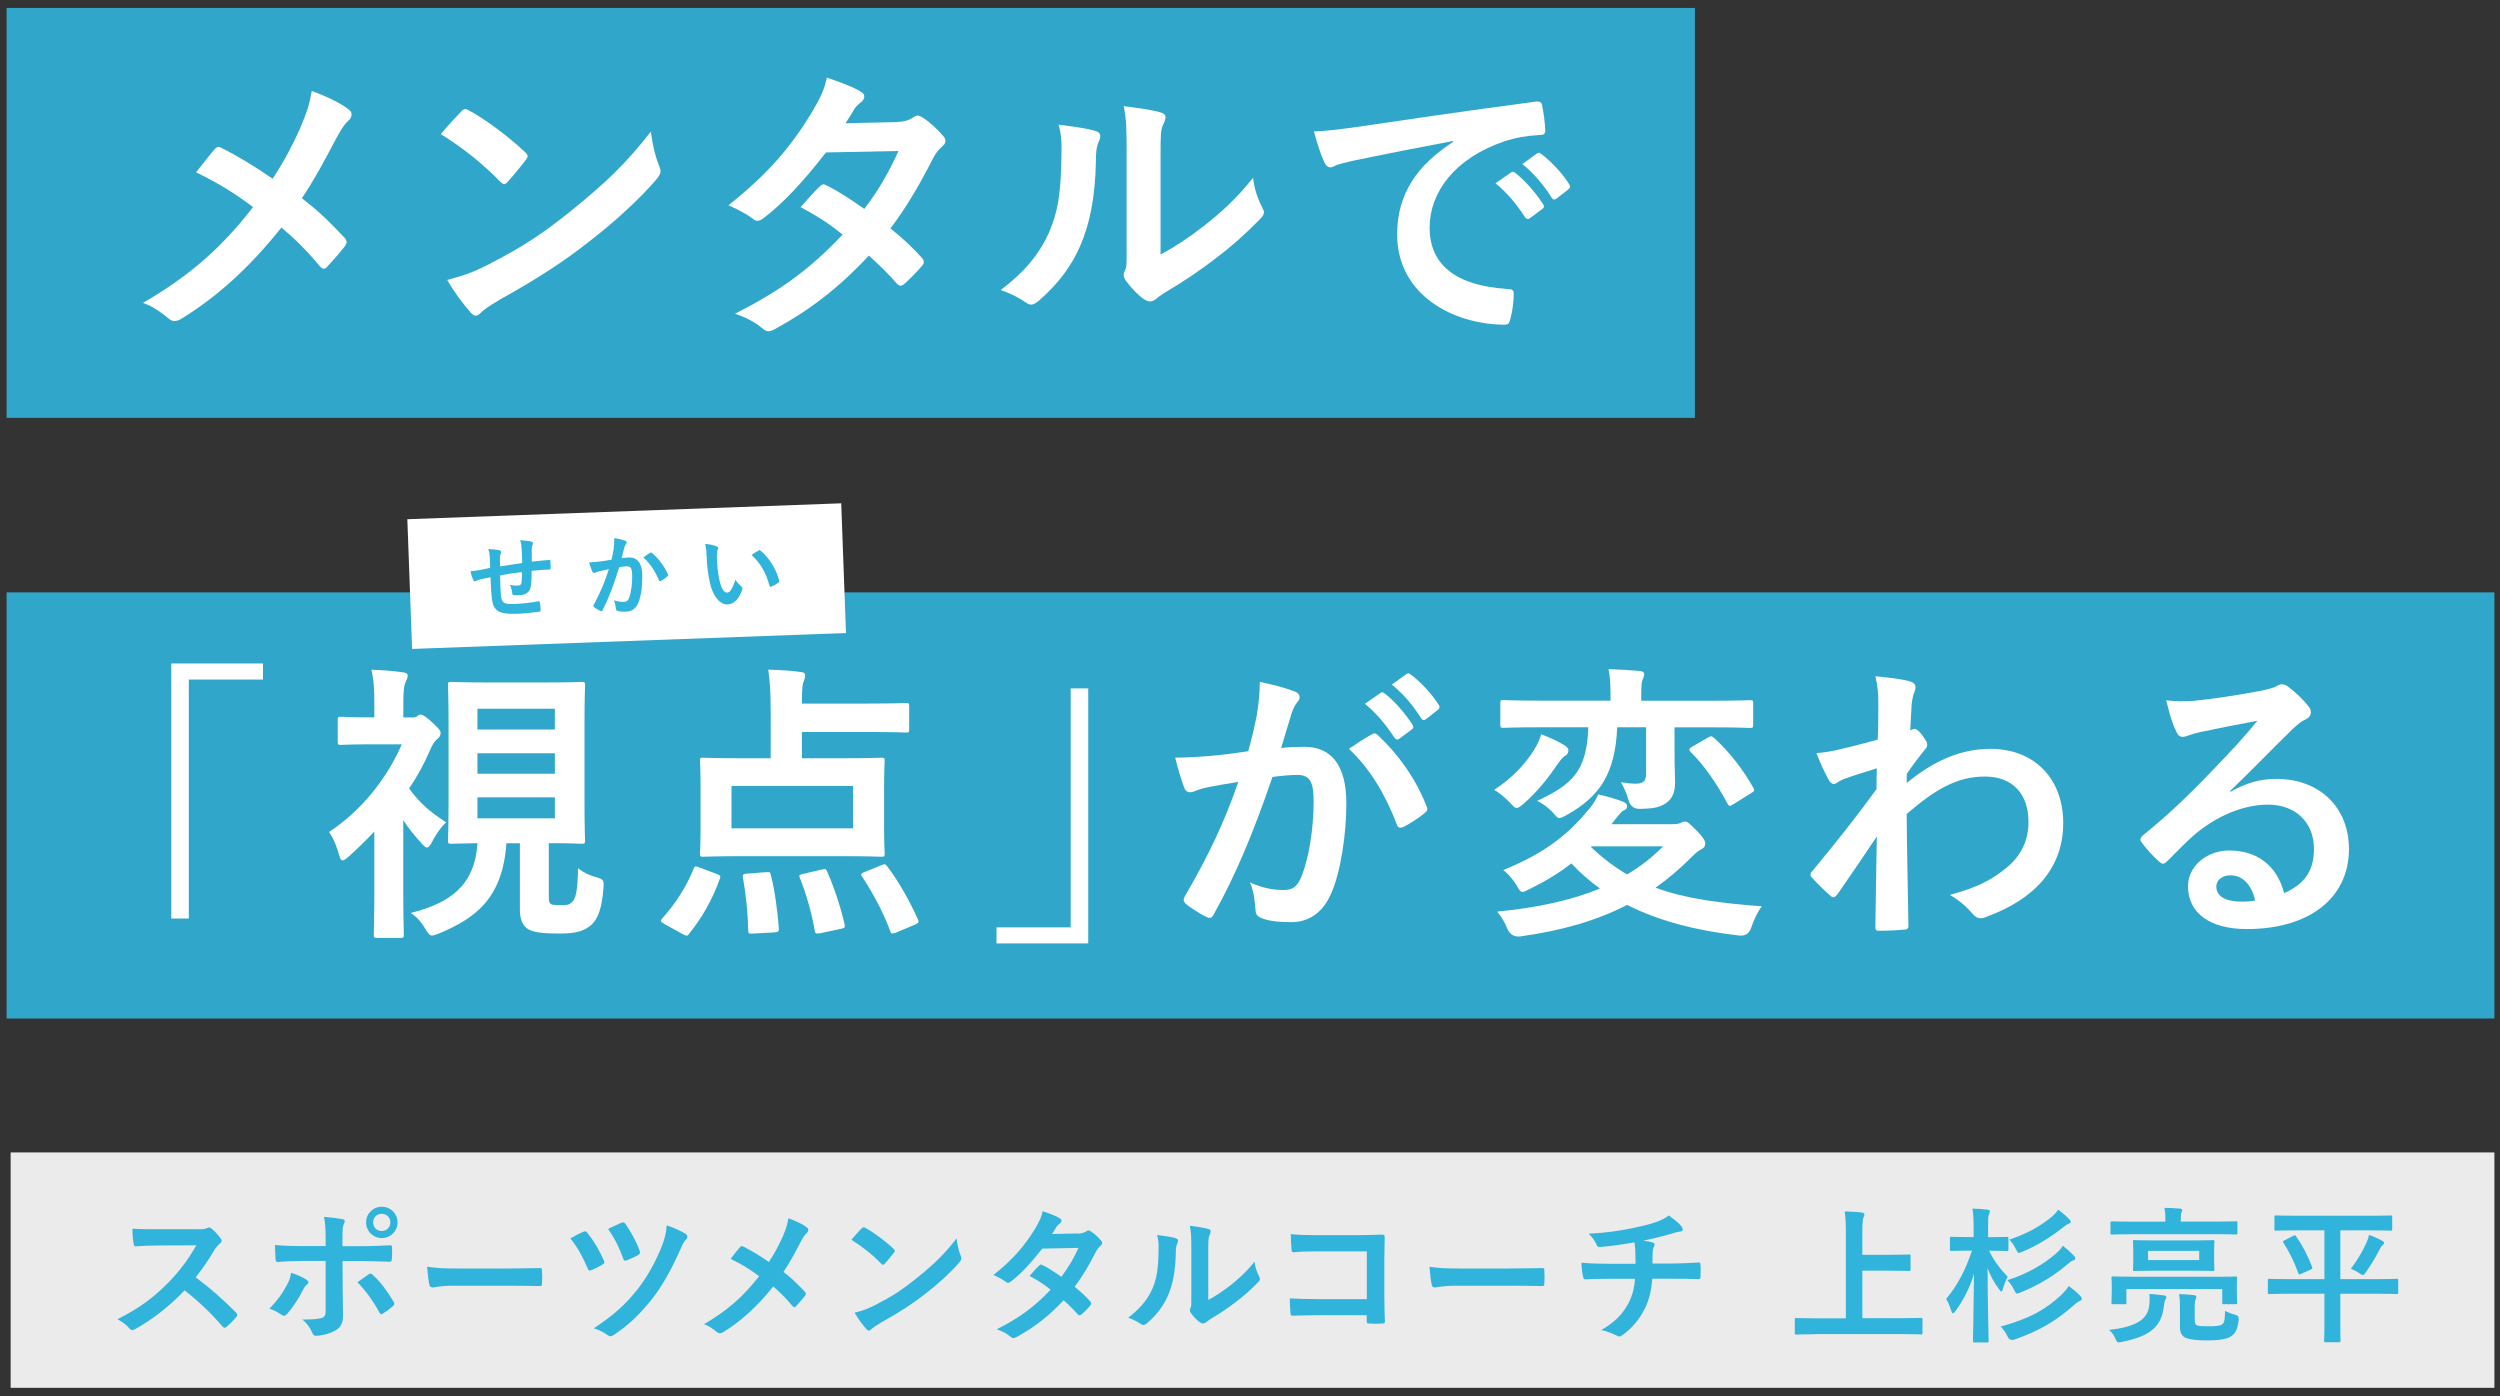 <?xml version="1.0" encoding="UTF-8"?>
<svg id="_レイヤー_1" data-name="レイヤー_1" xmlns="http://www.w3.org/2000/svg" version="1.1" viewBox="0 0 308 172">
  <rect x="0" y="0" width="308" height="172" fill="#333333" stroke="none"/>
  <!-- Generator: Adobe Illustrator 29.4.0, SVG Export Plug-In . SVG Version: 2.1.0 Build 152)  -->
  <defs>
    <style>
      .st0, .st1 {
        fill: #fff;
      }

      .st1, .st2 {
        opacity: .9;
      }

      .st2, .st3 {
        fill: #30b4db;
      }
    </style>
  </defs>
  <rect class="st2" x=".81" y=".98" width="208" height="50.5"/>
  <rect class="st2" x=".81" y="72.98" width="306.5" height="52.5"/>
  <rect class="st1" x="1.31" y="141.98" width="306" height="29"/>
  <g>
    <path class="st0" d="M37.04,15.64c.79-1.87,1.08-2.74,1.37-4.43,1.8.65,3.67,1.55,4.54,2.27.25.18.36.4.36.61,0,.29-.14.58-.4.79-.5.43-.79.9-1.62,2.41-1.37,2.63-2.7,5.08-4.1,7.13,2.02,1.58,2.99,2.48,5.29,4.9.14.18.22.32.22.5,0,.14-.07.29-.18.47-.72.94-1.44,1.73-2.2,2.56-.14.18-.29.25-.43.25-.18,0-.32-.11-.5-.32-1.69-2.02-3.13-3.42-4.72-4.75-4.1,5.15-8.14,8.67-12.31,11.23-.29.18-.58.29-.83.29s-.47-.07-.68-.25c-1.04-.86-2.2-1.66-3.24-1.98,5.62-3.28,9.54-6.62,13.57-11.81-2.27-1.69-4.07-2.84-7.02-4.28,1.04-1.33,1.91-2.45,2.38-2.95.11-.11.22-.18.36-.18s.29.07.43.14c1.87.94,4.14,2.3,6.26,3.78,1.55-2.38,2.38-4,3.46-6.37Z"/>
    <path class="st0" d="M56.83,13.73c.14-.18.32-.29.5-.29.14,0,.29.07.47.18,1.84.97,4.82,3.17,6.88,5.11.22.22.32.36.32.5s-.07.29-.22.47c-.54.72-1.73,2.16-2.23,2.7-.18.18-.29.29-.43.29s-.29-.11-.47-.29c-2.16-2.23-4.75-4.28-7.34-5.87.79-.97,1.84-2.09,2.52-2.81ZM59.96,32.7c4.39-2.27,6.73-3.78,10.37-6.7,4.39-3.56,6.8-5.87,9.86-9.79.22,1.8.54,3.02,1.01,4.21.11.25.18.47.18.68,0,.32-.18.61-.58,1.08-1.91,2.23-5,5.11-8.28,7.63-2.99,2.34-6.01,4.36-10.87,7.06-1.62.97-2.09,1.33-2.41,1.66-.22.22-.43.36-.65.36-.18,0-.4-.14-.61-.4-.9-1.01-2.02-2.48-2.88-4,1.84-.5,2.95-.83,4.86-1.8Z"/>
    <path class="st0" d="M110.49,15.03c1.04-.04,1.51-.25,1.98-.54.25-.18.43-.25.61-.25s.4.11.65.29c.79.47,1.8,1.44,2.45,2.2.22.22.29.43.29.65s-.11.43-.4.68c-.36.32-.72.68-1.08,1.37-1.55,3.06-3.24,6.01-5.29,8.71,1.48,1.19,2.84,2.45,3.89,3.64.14.14.22.32.22.5,0,.14-.07.32-.22.47-.5.61-1.62,1.76-2.23,2.27-.14.11-.29.18-.43.18-.11,0-.25-.07-.4-.22-.86-1.01-2.3-2.45-3.49-3.49-3.67,3.96-7.38,6.77-11.48,9-.32.18-.61.32-.9.32-.22,0-.43-.11-.68-.32-1.15-.94-2.16-1.4-3.42-1.84,5.58-2.84,9.18-5.44,13.25-9.75-1.37-1.12-2.99-2.23-5.18-3.38.79-.86,1.55-1.8,2.38-2.56.14-.14.29-.25.47-.25.11,0,.22.07.36.14,1.3.61,2.88,1.66,4.64,2.88,1.73-2.23,3.06-4.57,4.21-7.13l-8.93.18c-2.95,3.78-5.29,6.26-7.7,8.1-.25.18-.47.32-.72.32-.18,0-.4-.07-.58-.25-.9-.65-1.84-1.15-3.02-1.66,5.04-4,7.74-7.31,10.19-11.3,1.15-1.94,1.62-2.92,1.94-4.43,1.22.43,3.1,1.04,4.21,1.76.29.14.4.36.4.58,0,.25-.18.54-.43.72-.32.22-.58.5-.76.76-.29.5-.5.86-1.12,1.8l6.34-.14Z"/>
    <path class="st0" d="M134.98,16.14c.61.18.68.61.47,1.12-.4.79-.43,1.58-.43,2.45-.07,4.5-.76,7.92-1.94,10.58-.94,2.2-2.52,4.54-5.11,6.77-.36.29-.65.47-.94.47-.22,0-.43-.11-.68-.29-.9-.61-1.76-1.04-3.06-1.51,2.81-2.12,4.72-4.32,5.98-7.16,1.01-2.45,1.48-4.43,1.51-10.19,0-1.37-.07-1.94-.36-3.02,2.05.25,3.71.5,4.57.79ZM142.97,31.37c1.76-.94,3.42-2.05,5.11-3.35,2.16-1.66,4.28-3.56,6.3-6.12.14,1.26.5,2.45,1.12,3.64.11.25.22.43.22.61,0,.25-.14.5-.54.9-1.8,1.84-3.46,3.31-5.33,4.72-1.87,1.44-3.89,2.84-6.41,4.32-.65.43-.72.5-1.04.76-.22.18-.47.29-.72.29-.22,0-.47-.11-.76-.29-.79-.54-1.62-1.48-2.16-2.2-.22-.32-.32-.54-.32-.76,0-.18.04-.32.14-.54.25-.47.22-.9.22-2.74v-11.27c0-3.13,0-4.61-.36-6.26,1.44.18,3.42.43,4.5.76.47.11.65.32.65.61,0,.22-.11.54-.29.9-.32.68-.32,1.4-.32,4v12.02Z"/>
    <path class="st0" d="M179.03,17.37c-4.39.83-8.24,1.58-12.09,2.38-1.37.32-1.73.4-2.27.58-.25.11-.5.29-.79.29-.25,0-.54-.22-.68-.54-.47-.97-.86-2.23-1.33-3.89,1.84-.07,2.92-.22,5.72-.61,4.43-.65,12.35-1.84,21.63-3.06.54-.07.72.14.76.4.18.83.36,2.16.4,3.17,0,.43-.22.54-.68.54-1.69.11-2.84.29-4.39.79-6.12,2.09-9.18,6.3-9.18,10.62,0,4.64,3.31,7.16,9.57,7.56.58,0,.79.14.79.54,0,.94-.14,2.2-.4,3.1-.11.54-.25.76-.68.76-6.33,0-13.28-3.64-13.28-11.12,0-5.11,2.56-8.57,6.91-11.41v-.07ZM186.16,21.25c.18-.14.32-.11.54.07,1.12.86,2.41,2.3,3.42,3.85.14.22.14.4-.11.58l-1.51,1.12c-.25.18-.43.14-.61-.11-1.08-1.66-2.23-3.02-3.64-4.18l1.91-1.33ZM189.36,18.91c.22-.14.32-.11.54.07,1.33,1.01,2.63,2.45,3.42,3.71.14.22.18.43-.11.65l-1.44,1.12c-.29.22-.47.11-.61-.11-.97-1.55-2.12-2.92-3.6-4.14l1.8-1.3Z"/>
    <path class="st0" d="M32.4,81.74v1.98h-9.14v29.44h-2.16v-31.42h11.3Z"/>
    <path class="st0" d="M50.69,88.4c.36,0,.5-.04.68-.14.11-.07.25-.22.43-.22.29,0,.65.22,1.51,1.01.79.76.97.97.97,1.22,0,.36-.11.54-.43.79-.25.22-.54.58-.86,1.33-.72,1.69-1.58,3.28-2.59,4.75,1.22,1.66,2.38,2.77,4.57,4.18-.76.65-1.44,1.8-1.87,2.63-.18.29-.32.47-.5.47-.14,0-.32-.14-.58-.43-.94-1.01-1.69-1.94-2.34-2.95v8.78c0,2.66.07,5.15.07,5.33,0,.36-.04.4-.43.4h-2.84c-.4,0-.43-.04-.43-.4,0-.22.07-2.66.07-5.33v-7.38c-1.01,1.08-2.05,2.09-3.13,3.06-.36.32-.61.5-.79.5s-.29-.22-.4-.58c-.32-1.15-.65-2.02-1.26-2.92,3.89-2.56,7.06-6.44,8.96-10.8h-3.78c-2.63,0-3.49.07-3.71.07-.36,0-.4-.04-.4-.4v-2.66c0-.36.04-.4.4-.4.22,0,1.08.07,3.71.07h.4v-1.48c0-1.91-.04-2.95-.36-4.39,1.33.04,2.63.14,3.89.32.36.04.58.18.58.36,0,.32-.11.5-.22.76-.22.43-.32.97-.32,2.81v1.62h1.01ZM67.61,110.29c0,.76.04,1.01.4,1.15.25.07.68.07,1.19.07.61,0,.9,0,1.3-.4.47-.47.65-1.4.72-4.14.83.65,1.62.94,2.3,1.12.83.25.9.36.83,1.3-.18,2.45-.68,3.82-1.48,4.54-.83.72-1.76,1.08-3.85,1.08-1.76,0-3.1-.07-3.89-.5-.72-.4-1.08-1.19-1.08-2.45v-8.17h-1.66c-.47,6.91-3.96,9.29-8.31,11.12-.4.14-.65.25-.86.25-.29,0-.43-.22-.79-.76-.5-.9-1.12-1.58-1.84-2.02,4.82-1.22,7.88-3.31,8.24-8.6-2.2.04-3.1.07-3.24.07-.36,0-.4-.04-.4-.4,0-.25.07-1.55.07-4.39v-10.33c0-2.84-.07-4.18-.07-4.39,0-.4.04-.43.4-.43.18,0,1.3.07,4.46.07h7.13c3.17,0,4.25-.07,4.5-.07.36,0,.4.04.4.43,0,.22-.07,1.55-.07,4.39v10.33c0,2.84.07,4.18.07,4.39,0,.36-.04.4-.4.4-.25,0-1.26-.07-4.07-.07v6.41ZM58.82,87.32v2.56h9.54v-2.56h-9.54ZM68.36,95.32v-2.52h-9.54v2.52h9.54ZM68.36,98.23h-9.54v2.59h9.54v-2.59Z"/>
    <path class="st0" d="M81.84,113.82c-.5-.29-.5-.4-.25-.68,1.58-1.73,2.99-3.92,3.85-6.08.14-.4.25-.36.76-.18l2.09.79c.43.18.54.22.4.58-.94,2.63-2.23,4.86-3.78,6.77-.11.18-.18.25-.32.25-.11,0-.25-.04-.47-.18l-2.27-1.26ZM94.94,87.14c0-1.94-.07-3.02-.29-4.64,1.33.04,2.77.11,4,.29.36.04.54.14.54.36,0,.25-.04.43-.14.72-.18.36-.25.9-.25,2.52v.29h8.13c3.31,0,4.46-.07,4.68-.07.36,0,.4.04.4.4v2.88c0,.32-.04.36-.4.36-.22,0-1.37-.07-4.68-.07h-8.13v3.24h4.79c3.49,0,4.75-.07,5-.07.36,0,.4.04.4.36,0,.22-.07,1.15-.07,3.24v5c0,2.09.07,2.99.07,3.2,0,.36-.04.4-.4.4-.25,0-1.51-.07-5-.07h-11.95c-3.53,0-4.79.07-5,.07-.36,0-.4-.04-.4-.4,0-.25.07-1.12.07-3.2v-5c0-2.09-.07-2.99-.07-3.24,0-.32.04-.36.4-.36.22,0,1.48.07,5,.07h3.31v-6.26ZM90.12,102.05h14.97v-5.22h-14.97v5.22ZM94.37,107.45c.47-.04.54,0,.61.4.5,1.94.79,4.28.97,6.48.04.36-.04.5-.5.54l-2.66.14c-.5.04-.61,0-.61-.36-.04-2.16-.29-4.54-.65-6.52-.07-.36.04-.47.5-.5l2.34-.18ZM101.28,107.12c.47-.11.5-.04.65.32.83,1.84,1.66,4.39,2.12,6.41.07.4.04.47-.43.58l-2.56.54c-.54.07-.61.07-.68-.29-.36-2.16-1.08-4.64-1.84-6.52-.14-.32-.07-.4.43-.5l2.3-.54ZM108.51,106.62c.47-.18.54-.22.79.11,1.44,1.87,2.81,4.36,3.78,6.52.14.32.14.43-.32.65l-2.41,1.01c-.47.14-.54.18-.65-.14-.86-2.34-2.09-4.64-3.49-6.77-.22-.29-.11-.4.32-.58l1.98-.79Z"/>
    <path class="st0" d="M122.77,116.23v-1.98h9.14v-29.44h2.16v31.42h-11.3Z"/>
    <path class="st0" d="M154.85,88.01c.18-1.08.36-2.48.36-4,1.87.4,2.88.65,4.32,1.19.36.11.58.4.58.72,0,.18-.07.36-.25.54-.36.47-.54.86-.72,1.37-.47,1.48-.83,2.81-1.3,4.32.97-.11,2.05-.14,2.88-.14,3.35,0,5.15,2.34,5.15,6.95,0,3.89-.72,8.67-1.94,11.27-1.04,2.3-2.77,3.38-4.86,3.38-1.73,0-2.95-.18-3.74-.54-.43-.18-.65-.47-.65-1.01-.11-1.15-.18-2.16-.68-3.35,1.62.76,3.02.94,4.14.94,1.19,0,1.73-.43,2.3-1.91.76-2.02,1.4-5.44,1.4-8.96,0-2.52-.47-3.31-2.05-3.31-.86,0-1.98.11-3.02.25-2.38,6.91-4.43,11.88-7.23,16.92-.22.47-.5.54-.94.32-.65-.32-2.05-1.19-2.48-1.58-.18-.18-.29-.32-.29-.54,0-.11.04-.25.14-.4,2.88-5,4.75-8.82,6.59-14.11-1.4.22-2.56.43-3.53.61-.94.18-1.51.4-1.98.58-.5.18-.94.11-1.15-.47-.32-.83-.72-2.12-1.12-3.71,1.58,0,3.17-.11,4.75-.25,1.51-.14,2.84-.32,4.25-.54.58-2.05.83-3.31,1.08-4.54ZM169.1,90.42c.25-.14.43-.07.68.18,2.45,2.3,4.64,5.29,5.98,8.75.14.32.11.5-.14.72-.61.58-1.98,1.44-2.7,1.8-.36.18-.72.14-.83-.29-1.44-3.78-3.31-6.88-5.9-9.32.9-.61,1.94-1.33,2.92-1.84ZM170.07,85.38c.18-.14.32-.11.54.07,1.12.86,2.41,2.3,3.42,3.85.14.22.14.4-.11.58l-1.51,1.12c-.25.18-.43.14-.61-.11-1.08-1.66-2.23-3.02-3.64-4.18l1.91-1.33ZM173.28,83.04c.22-.14.32-.11.54.07,1.33,1.01,2.63,2.45,3.42,3.71.14.22.18.43-.11.65l-1.44,1.12c-.29.22-.47.11-.61-.11-.97-1.55-2.12-2.92-3.6-4.14l1.8-1.3Z"/>
    <path class="st0" d="M188.98,92.4c.4-.61.68-1.22.9-1.94,1.01.4,2.16.9,2.88,1.37.25.14.47.4.47.58,0,.25-.11.54-.32.65-.43.25-.58.5-1.01,1.08-1.19,1.73-2.38,3.28-4.21,4.9-.4.32-.61.5-.83.5-.25,0-.47-.25-.9-.72-.58-.61-1.33-1.19-1.87-1.51,2.23-1.48,3.71-3.06,4.9-4.9ZM205.93,101.54c.61,0,.86-.04,1.08-.14s.36-.18.58-.18c.36,0,.54.25,1.48,1.15.83.86,1.01,1.22,1.01,1.55,0,.36-.14.54-.5.72-.29.18-.47.25-1.12.9-1.48,1.48-2.95,2.74-4.5,3.82,3.78,1.4,8.03,1.91,13.1,2.3-.54.68-.97,1.66-1.3,2.59q-.36,1.12-1.48,1.01c-5.33-.61-9.93-1.8-13.82-3.78-3.82,1.98-8.06,3.17-13.17,3.89q-1.12.11-1.58-.94c-.32-.83-.76-1.51-1.26-2.12,4.9-.47,9.07-1.37,12.67-2.84-1.3-.94-2.45-1.94-3.53-3.1-1.51,1.19-3.24,2.23-5.22,3.2-.4.18-.61.32-.79.32-.25,0-.43-.25-.76-.86-.47-.76-1.12-1.48-1.62-1.84,5.44-2.2,8.24-4.64,10.76-7.74.32-.4.65-.9.94-1.58,1.3.29,2.09.54,3.06.9.32.14.5.29.5.54,0,.32-.18.43-.54.61-.22.14-.43.43-.94,1.04-.14.22-.29.4-.47.58h7.42ZM199.24,89.59c-.25,5.76-2.16,8.53-6.19,10.8-.47.25-.72.4-.94.4s-.4-.22-.79-.68c-.61-.65-1.37-1.19-1.94-1.44,4.28-2.02,6.12-3.6,6.3-9.07h-5.83c-3.28,0-4.39.07-4.61.07-.36,0-.4-.04-.4-.4v-2.66c0-.32.04-.36.4-.36.22,0,1.33.07,4.61.07h8.57v-.5c0-1.55-.07-2.48-.25-3.38,1.26.04,2.59.11,3.85.22.36.04.54.18.54.36,0,.22-.07.47-.18.68-.14.32-.18.76-.18,2.09v.54h8.78c3.28,0,4.39-.07,4.61-.07.36,0,.4.04.4.36v2.66c0,.36-.04.4-.4.4-.22,0-1.33-.07-4.61-.07h-4.68v3.02c0,1.94.07,2.95.07,3.74,0,1.26-.36,2.09-1.19,2.63-.76.43-1.22.61-3.1.65q-1.15.04-1.44-1.08c-.25-.86-.61-1.66-.94-2.2,1.04.14,1.26.18,1.84.18.97,0,1.26-.4,1.26-1.26v-5.69h-3.56ZM196.07,104.28l-.07.07c1.44,1.37,2.92,2.48,4.46,3.38,1.62-.97,3.1-2.09,4.43-3.46h-8.82ZM210.39,90.89c.18-.11.32-.18.4-.18.14,0,.22.07.4.22,1.91,1.73,3.56,3.89,4.82,6.12.18.32.14.43-.29.68l-2.2,1.37c-.18.11-.32.18-.43.18-.07,0-.14-.07-.25-.25-1.3-2.45-2.88-4.75-4.54-6.37-.25-.29-.25-.4.14-.65l1.94-1.12Z"/>
    <path class="st0" d="M234.9,96.47c3.24-2.66,6.55-4.21,10.33-4.21,5.44,0,8.96,3.71,8.96,9.14s-3.38,9.36-9.57,11.59c-.22.11-.43.14-.61.14-.36,0-.68-.18-.94-.5-.76-.9-1.58-1.62-2.84-2.38,3.49-.94,5.33-1.94,7.23-3.56,1.66-1.48,2.45-3.28,2.45-5.44,0-3.38-1.91-5.58-5.36-5.58s-6.12,1.58-9.65,4.61c.04,4.61.14,8.96.22,13.82,0,.29-.18.43-.47.43-.4.04-2.02.14-3.2.14-.32,0-.43-.14-.4-.5.04-3.67.11-7.45.18-11.12-1.73,2.59-3.53,5.22-4.86,7.13-.18.22-.32.36-.5.36-.11,0-.25-.07-.4-.22-.83-.72-1.51-1.4-2.2-2.16-.14-.11-.22-.25-.22-.4s.07-.29.22-.43c3.17-3.85,5.22-6.41,7.92-10.11,0-.9,0-1.87.04-2.56-1.04.32-2.74.83-4.1,1.33-.61.25-.97.61-1.19.61-.25,0-.5-.22-.72-.65-.43-.83-.97-1.94-1.44-3.17.86-.07,1.4-.14,2.45-.36.94-.22,2.34-.54,5.11-1.3.07-1.55.07-3.13.07-4.68,0-.9-.07-1.94-.36-3.13,2.09.22,3.28.36,4.18.61.76.22.9.61.65,1.26-.18.43-.29.97-.36,1.55-.04.86-.11,1.69-.18,3.24.11-.04.18-.07.29-.11.07-.04.18-.07.25-.07.25,0,.65.36.97.83.43.58.58.86.58,1.12s-.07.4-.61,1.01c-.5.65-1.04,1.33-1.91,2.59v1.12Z"/>
    <path class="st0" d="M274.74,97.58c2.02-1.15,3.71-1.62,5.72-1.62,5.26,0,8.93,3.46,8.93,8.64,0,6.01-4.86,9.86-12.56,9.86-4.54,0-7.27-1.94-7.27-5.29,0-2.41,2.27-4.39,5.08-4.39,3.38,0,5.87,1.8,6.77,5.26,2.52-1.15,3.67-2.74,3.67-5.47,0-3.28-2.3-5.44-5.65-5.44-2.99,0-6.3,1.33-9.21,3.82-1.04.94-2.05,1.98-3.13,3.06-.25.25-.43.4-.61.4-.14,0-.32-.11-.54-.32-.76-.65-1.55-1.58-2.12-2.34-.22-.29-.11-.54.18-.83,2.81-2.27,5.29-4.57,8.53-7.96,2.23-2.3,3.92-4.1,5.58-6.16-2.16.4-4.72.9-6.95,1.37-.47.11-.94.22-1.51.43-.18.07-.54.18-.72.18-.36,0-.61-.18-.79-.61-.43-.83-.76-1.84-1.26-3.89,1.08.14,2.27.14,3.35.07,2.2-.22,5.36-.68,8.17-1.22.9-.18,1.62-.36,1.98-.54.18-.11.5-.29.68-.29.36,0,.58.11.83.29,1.08.83,1.8,1.55,2.41,2.3.29.32.4.58.4.86,0,.36-.22.68-.61.86-.61.29-.9.54-1.58,1.15-2.63,2.56-5.04,5.08-7.77,7.7l.04.11ZM274.78,107.84c-1.04,0-1.73.61-1.73,1.37,0,1.12.97,1.87,3.13,1.87.65,0,1.12-.04,1.66-.14-.47-1.98-1.55-3.1-3.06-3.1Z"/>
  </g>
  <g>
    <path class="st3" d="M24.3,151.45c.65,0,.97-.02,1.24-.16.07-.05.13-.07.2-.07.11,0,.2.07.31.14.41.32.83.79,1.17,1.26.05.09.09.16.09.23,0,.11-.07.23-.23.36-.23.2-.47.47-.67.79-.74,1.26-1.44,2.27-2.3,3.37,1.73,1.28,3.33,2.68,4.99,4.36.09.09.14.18.14.25s-.04.16-.13.27c-.34.41-.76.85-1.21,1.22-.07.07-.14.11-.22.11-.09,0-.16-.05-.25-.14-1.51-1.76-3.06-3.19-4.68-4.47-2.03,2.12-4.09,3.65-6.05,4.75-.16.07-.29.14-.41.14-.11,0-.22-.05-.31-.16-.4-.49-.92-.85-1.51-1.17,2.81-1.42,4.48-2.7,6.34-4.59,1.3-1.35,2.29-2.63,3.38-4.52l-4.65.02c-.94,0-1.87.04-2.84.11-.14.02-.2-.11-.23-.31-.09-.38-.16-1.24-.16-1.87.97.07,1.87.07,3.04.07h4.95Z"/>
    <path class="st3" d="M37.73,157.64c.29.2.4.38.07.63-.18.14-.31.32-.45.61-.47.95-1.26,2.21-2,3.01-.22.23-.36.29-.63.11-.52-.34-1.03-.63-1.53-.76,1.04-1.08,1.69-2.02,2.18-2.97.27-.49.4-.88.49-1.46.74.23,1.42.54,1.87.83ZM40.12,152.69c0-1.13-.04-1.96-.2-2.77.85.07,1.78.18,2.23.27.36.07.4.25.22.59-.16.31-.18.72-.18,1.8v.95h2.21c1.57,0,2.79-.07,3.67-.11.16-.02.23.09.23.29.02.47.02.94-.02,1.4-.02.23-.07.36-.25.34-1.12-.04-2.48-.09-3.71-.09h-2.12l.02,3.64c0,.95.04,1.73.04,3.13,0,.88-.32,1.48-1.06,1.85-.58.32-1.55.58-2.3.59-.22,0-.32-.11-.43-.38-.27-.63-.65-1.15-1.21-1.62,1.22,0,2.02-.07,2.45-.22.29-.13.41-.32.41-.79v-6.21h-2.83c-1.03,0-2.27.05-3.11.13-.16,0-.23-.14-.23-.36-.02-.32-.07-1.13-.07-1.73,1.37.11,2.47.13,3.38.13h2.86v-.85ZM45.42,157c.22-.16.36-.11.5.07.88.76,1.75,1.93,2.57,3.29.16.27.11.4-.09.56-.29.27-.79.63-1.21.9-.2.13-.29.16-.41-.07-.65-1.21-1.64-2.66-2.74-3.78.49-.36.95-.67,1.37-.97ZM48.98,150.6c0,1.08-.86,1.93-1.94,1.93s-1.94-.85-1.94-1.93.86-1.93,1.94-1.93,1.94.85,1.94,1.93ZM45.97,150.6c0,.61.45,1.06,1.06,1.06s1.06-.45,1.06-1.06-.45-1.06-1.06-1.06-1.06.45-1.06,1.06Z"/>
    <path class="st3" d="M55.95,158.4c-1.78,0-2.47.22-2.65.22-.22,0-.36-.11-.41-.38-.09-.41-.2-1.26-.27-2.18,1.17.18,2.07.22,3.89.22h5.8c1.37,0,2.75-.04,4.14-.05.27-.02.32.04.32.25.04.54.04,1.15,0,1.69,0,.22-.07.29-.32.27-1.35-.02-2.68-.04-4.02-.04h-6.48Z"/>
    <path class="st3" d="M71.88,151.76c.22-.11.36-.05.49.13.86,1.08,1.53,2.25,2.02,3.4.04.09.07.16.07.23,0,.11-.07.18-.22.27-.32.2-.94.52-1.39.7-.27.11-.38-.02-.47-.27-.58-1.35-1.19-2.52-2.11-3.64.68-.4,1.24-.68,1.6-.83ZM84.48,152.03c.13.07.2.22.2.36,0,.11-.05.22-.14.31-.31.25-.54.83-.7,1.19-1.28,2.86-2.29,4.57-3.49,6.12-1.37,1.73-2.81,3.2-4.75,4.46-.16.11-.29.16-.41.16-.09,0-.18-.04-.31-.13-.54-.38-1.08-.67-1.73-.85,2.48-1.64,3.91-2.94,5.35-4.75,1.26-1.6,2.36-3.58,3.12-5.58.27-.76.45-1.39.52-2.36.97.34,1.76.7,2.36,1.06ZM76.58,150.64c.22-.09.34-.04.47.14.59.81,1.39,2.25,1.76,3.33.09.22.05.36-.18.5-.32.2-.97.49-1.37.65-.29.11-.4.07-.49-.22-.45-1.3-1.04-2.48-1.85-3.64.54-.25,1.12-.54,1.66-.77Z"/>
    <path class="st3" d="M96.45,152.3c.4-.94.54-1.37.68-2.21.9.32,1.84.77,2.27,1.13.13.09.18.2.18.31,0,.14-.07.29-.2.4-.25.22-.4.45-.81,1.21-.68,1.31-1.35,2.54-2.05,3.56,1.01.79,1.49,1.24,2.65,2.45.07.09.11.16.11.25,0,.07-.04.14-.09.23-.36.47-.72.86-1.1,1.28-.07.09-.14.13-.22.13-.09,0-.16-.05-.25-.16-.85-1.01-1.57-1.71-2.36-2.38-2.05,2.57-4.07,4.34-6.16,5.62-.14.09-.29.14-.41.14s-.23-.04-.34-.13c-.52-.43-1.1-.83-1.62-.99,2.81-1.64,4.77-3.31,6.79-5.91-1.13-.85-2.03-1.42-3.51-2.14.52-.67.95-1.22,1.19-1.48.05-.05.11-.09.18-.09s.14.04.22.07c.94.47,2.07,1.15,3.13,1.89.77-1.19,1.19-2,1.73-3.19Z"/>
    <path class="st3" d="M106.16,151.34c.07-.09.16-.14.25-.14.07,0,.14.04.23.09.92.49,2.41,1.58,3.44,2.56.11.11.16.18.16.25s-.04.14-.11.23c-.27.36-.86,1.08-1.12,1.35-.09.09-.14.14-.22.14s-.14-.05-.23-.14c-1.08-1.12-2.38-2.14-3.67-2.94.4-.49.92-1.04,1.26-1.4ZM107.73,160.83c2.2-1.13,3.37-1.89,5.19-3.35,2.2-1.78,3.4-2.94,4.93-4.9.11.9.27,1.51.5,2.11.05.13.09.23.09.34,0,.16-.09.31-.29.54-.95,1.12-2.5,2.56-4.14,3.82-1.49,1.17-3.01,2.18-5.44,3.53-.81.49-1.04.67-1.21.83-.11.11-.22.18-.32.18-.09,0-.2-.07-.31-.2-.45-.5-1.01-1.24-1.44-2,.92-.25,1.48-.41,2.43-.9Z"/>
    <path class="st3" d="M132.8,151.99c.52-.02.76-.13.99-.27.13-.09.22-.13.31-.13s.2.05.32.14c.4.23.9.72,1.22,1.1.11.11.14.22.14.32s-.05.22-.2.34c-.18.16-.36.34-.54.68-.77,1.53-1.62,3.01-2.65,4.36.74.59,1.42,1.22,1.94,1.82.07.07.11.16.11.25,0,.07-.04.16-.11.23-.25.31-.81.88-1.12,1.13-.07.05-.14.09-.22.09-.05,0-.13-.04-.2-.11-.43-.5-1.15-1.22-1.75-1.75-1.84,1.98-3.69,3.38-5.74,4.5-.16.09-.31.16-.45.16-.11,0-.22-.05-.34-.16-.58-.47-1.08-.7-1.71-.92,2.79-1.42,4.59-2.72,6.63-4.88-.68-.56-1.49-1.12-2.59-1.69.4-.43.77-.9,1.19-1.28.07-.07.14-.13.23-.13.05,0,.11.04.18.07.65.31,1.44.83,2.32,1.44.86-1.12,1.53-2.29,2.11-3.56l-4.47.09c-1.48,1.89-2.65,3.13-3.85,4.05-.13.09-.23.16-.36.16-.09,0-.2-.04-.29-.13-.45-.32-.92-.58-1.51-.83,2.52-2,3.87-3.66,5.1-5.65.58-.97.81-1.46.97-2.21.61.22,1.55.52,2.11.88.14.07.2.18.2.29,0,.13-.09.27-.22.36-.16.11-.29.25-.38.38-.14.25-.25.43-.56.9l3.17-.07Z"/>
    <path class="st3" d="M144.85,152.55c.31.09.34.31.23.56-.2.4-.22.79-.22,1.22-.04,2.25-.38,3.96-.97,5.29-.47,1.1-1.26,2.27-2.56,3.39-.18.14-.32.23-.47.23-.11,0-.22-.05-.34-.14-.45-.31-.88-.52-1.53-.76,1.4-1.06,2.36-2.16,2.99-3.58.5-1.22.74-2.21.76-5.1,0-.68-.04-.97-.18-1.51,1.03.13,1.85.25,2.29.4ZM148.85,160.16c.88-.47,1.71-1.03,2.56-1.67,1.08-.83,2.14-1.78,3.15-3.06.07.63.25,1.22.56,1.82.05.13.11.22.11.31,0,.13-.07.25-.27.45-.9.92-1.73,1.66-2.66,2.36-.94.72-1.94,1.42-3.21,2.16-.32.22-.36.25-.52.38-.11.09-.23.14-.36.14-.11,0-.23-.05-.38-.14-.4-.27-.81-.74-1.08-1.1-.11-.16-.16-.27-.16-.38,0-.09.02-.16.07-.27.13-.23.11-.45.11-1.37v-5.64c0-1.57,0-2.3-.18-3.13.72.09,1.71.22,2.25.38.23.05.32.16.32.31,0,.11-.05.27-.14.45-.16.34-.16.7-.16,2v6.01Z"/>
    <path class="st3" d="M168.37,154.17h-6.28c-1.22,0-2.07.04-2.7.11-.2,0-.27-.09-.27-.31-.05-.49-.09-1.33-.09-1.93,1.08.11,1.71.13,3.01.13h5.35c.94,0,1.89-.04,2.84-.07.29,0,.38.07.36.31,0,.95-.04,1.89-.04,2.84v4.3c0,1.31.05,2.75.07,3.26,0,.18-.07.23-.32.25-.5.04-1.08.04-1.58,0-.29-.02-.34-.04-.34-.31v-.72h-6.19c-1.13,0-2.09.05-2.95.07-.16,0-.23-.07-.25-.27-.05-.47-.09-1.12-.09-1.87.85.05,1.89.09,3.31.09h6.18v-5.89Z"/>
    <path class="st3" d="M179.44,158.4c-1.78,0-2.47.22-2.65.22-.22,0-.36-.11-.41-.38-.09-.41-.2-1.26-.27-2.18,1.17.18,2.07.22,3.89.22h5.8c1.37,0,2.75-.04,4.14-.05.27-.02.32.04.32.25.04.54.04,1.15,0,1.69,0,.22-.07.29-.32.27-1.35-.02-2.68-.04-4.02-.04h-6.48Z"/>
    <path class="st3" d="M201.5,155.7c0-.58-.02-1.3-.04-1.82-.02-.23-.04-.47-.09-.83-1.19.22-2.88.49-4.27.58-.27.04-.38-.2-.45-.4-.18-.36-.43-.74-.92-1.24,2.25-.11,3.65-.34,5.35-.67,1.24-.27,2.14-.47,2.97-.77.85-.32,1.15-.5,1.55-.81.61.45,1.19.9,1.48,1.26.14.14.23.31.23.5s-.18.23-.47.25c-.38.05-.76.22-1.13.31-1.1.31-2.2.58-3.26.79.47.05.88.13,1.17.23.14.04.23.13.23.25,0,.09-.05.18-.11.31-.07.16-.11.34-.13.61-.02.4-.02.81-.02,1.42h2.23c1.13,0,2.67-.09,3.48-.13.18,0,.18.09.2.29.04.47.02,1.03,0,1.44-.02.25-.02.32-.23.32-1.13-.04-2.18-.05-3.49-.05h-2.21c-.14,1.53-.4,2.61-.9,3.62-.63,1.33-1.69,2.59-2.86,3.37-.11.07-.2.13-.31.13-.09,0-.2-.04-.32-.11-.65-.34-1.31-.56-1.91-.68,1.8-1.06,2.63-1.98,3.37-3.33.47-.92.72-1.87.79-2.99h-3.21c-.65,0-1.98,0-2.86.07-.23.02-.29-.13-.34-.41-.09-.34-.18-1.08-.18-1.64,1.28.11,2.61.13,3.49.13h3.17Z"/>
    <path class="st3" d="M223.61,164.38c-1.62,0-2.18.04-2.29.04-.18,0-.2-.02-.2-.2v-1.64c0-.18.02-.2.2-.2.11,0,.67.04,2.29.04h3.8v-10.16c0-1.46-.02-2.2-.14-3.01.68.02,1.49.05,2.11.13.18.02.32.13.32.23,0,.14-.07.27-.13.41-.07.2-.13.65-.13,1.73v2.84h3.53c1.57,0,2.11-.04,2.21-.04.18,0,.2.02.2.2v1.64c0,.18-.02.2-.2.2-.11,0-.65-.04-2.21-.04h-3.53v5.85h4.92c1.62,0,2.18-.04,2.29-.04.18,0,.2.02.2.2v1.64c0,.18-.02.2-.2.2-.11,0-.67-.04-2.29-.04h-10.75Z"/>
    <path class="st3" d="M245.05,154.08c.56,1.17,1.3,2.18,2.3,3.22-.2.34-.45.99-.59,1.48-.07.23-.11.34-.2.34-.05,0-.14-.09-.27-.27-.65-.92-1.08-1.67-1.42-2.61.02,4.88.13,8.57.13,8.95,0,.18-.02.2-.22.2h-1.49c-.2,0-.22-.02-.22-.2,0-.38.09-3.87.13-8.28-.5,1.71-1.28,3.22-2.3,4.63-.11.16-.22.25-.29.25-.09,0-.14-.09-.22-.31-.16-.56-.4-1.12-.63-1.44,1.35-1.62,2.36-3.48,3.19-5.96h-.5c-1.42,0-1.91.04-2.02.04-.18,0-.2-.02-.2-.22v-1.33c0-.18.02-.2.2-.2.11,0,.59.04,2.02.04h.7v-.95c0-1.17-.02-1.73-.14-2.56.67.02,1.22.05,1.85.13.18.02.29.09.29.18,0,.16-.05.27-.11.4-.11.22-.11.59-.11,1.82v.99h.31c1.42,0,1.91-.04,2-.04.18,0,.2.02.2.2v1.33c0,.2-.02.22-.2.22-.09,0-.58-.04-2-.04h-.18ZM253.94,159.55c.43-.43.72-.76.94-1.12.59.45,1.03.81,1.42,1.24.13.13.18.22.18.32,0,.16-.14.25-.29.31-.22.09-.38.22-.74.54-2,1.76-4.03,3.08-7.33,4.21q-.54.14-.77-.36c-.2-.45-.49-.86-.86-1.26,3.67-1.01,5.6-2.16,7.45-3.89ZM255.49,154.69c.14.14.18.23.18.32,0,.11-.05.22-.23.27-.27.07-.45.25-.86.59-1.4,1.19-3.35,2.45-5.67,3.37-.2.09-.32.13-.41.13-.14,0-.2-.13-.36-.45-.22-.45-.54-.9-.83-1.21,2.52-.77,4.57-2.05,5.89-3.19.43-.36.7-.68.95-1.04.52.41.97.81,1.35,1.21ZM254.91,150.17c.13.13.2.25.2.36s-.09.18-.22.22c-.18.05-.43.22-.76.49-1.46,1.15-3.02,2.16-5.01,2.99-.2.07-.31.13-.4.13-.14,0-.2-.13-.36-.47-.22-.43-.5-.85-.81-1.17,2.29-.76,3.93-1.73,5.31-2.88.25-.23.47-.45.7-.81.5.36.99.77,1.33,1.15Z"/>
    <path class="st3" d="M266.53,159.57c.2.04.36.11.36.22,0,.14-.07.25-.14.38-.07.14-.11.38-.16.76-.29,2.36-1.46,3.66-5.17,4.39-.56.11-.58.11-.81-.41-.16-.38-.36-.7-.77-1.06,3.22-.38,4.66-1.22,4.92-2.84.09-.58.09-1.06.05-1.6.61.04,1.15.11,1.73.18ZM262.53,152.06c-1.64,0-2.2.04-2.3.04-.2,0-.22-.02-.22-.22v-1.21c0-.18.02-.2.22-.2.11,0,.67.04,2.3.04h4.25v-.04c0-.76-.02-1.22-.13-1.66.67,0,1.28.04,1.93.09.16.02.27.09.27.18,0,.11-.05.22-.11.34-.05.18-.07.41-.07,1.08h4.48c1.64,0,2.2-.04,2.3-.04.18,0,.2.02.2.2v1.21c0,.2-.02.22-.2.22-.11,0-.67-.04-2.3-.04h-10.62ZM273.06,157.3c1.66,0,2.25-.04,2.36-.04.18,0,.2.02.2.22,0,.11-.04.36-.04.72v.61c0,1.33.04,1.57.04,1.67,0,.18-.02.2-.2.2h-1.44c-.18,0-.2-.02-.2-.2v-1.67h-11.81v1.67c0,.18-.02.2-.2.2h-1.44c-.18,0-.2-.02-.2-.2,0-.13.04-.34.04-1.67v-.49c0-.49-.04-.74-.04-.85,0-.2.02-.22.2-.22.11,0,.7.04,2.36.04h10.37ZM270.24,152.82c1.69,0,2.27-.04,2.38-.04.18,0,.2.02.2.2,0,.11-.04.38-.04,1.12v1.19c0,.74.04.99.04,1.1,0,.18-.02.2-.2.2-.11,0-.68-.04-2.38-.04h-4.88c-1.69,0-2.27.04-2.38.04-.18,0-.2-.02-.2-.2,0-.13.04-.36.04-1.1v-1.19c0-.74-.04-.99-.04-1.12,0-.18.02-.2.2-.2.11,0,.68.04,2.38.04h4.88ZM270.94,154.11h-6.3v1.13h6.3v-1.13ZM270.4,162.7c0,.38.11.54.34.61.25.07.7.09,1.42.09.65,0,1.39-.04,1.6-.23.34-.29.34-.65.36-1.66.41.2.83.36,1.28.47q.47.13.41.59c-.14,1.26-.4,1.66-.92,2.05-.45.34-1.53.52-2.83.52s-2.21-.09-2.77-.31c-.36-.16-.72-.47-.72-1.3v-2.41c0-.63,0-1.06-.11-1.69.67.02,1.22.07,1.84.13.18.02.29.09.29.2,0,.13-.05.2-.09.32-.07.14-.11.34-.11.7v1.91Z"/>
    <path class="st3" d="M281.85,159.39c-1.58,0-2.14.04-2.25.04-.18,0-.2-.02-.2-.2v-1.48c0-.18.02-.2.2-.2.11,0,.67.04,2.25.04h4.52v-6.01h-3.55c-1.71,0-2.3.04-2.41.04-.18,0-.2-.02-.2-.22v-1.44c0-.2.02-.22.2-.22.11,0,.7.04,2.41.04h9.29c1.71,0,2.3-.04,2.41-.04.18,0,.2.02.2.22v1.44c0,.2-.02.22-.2.22-.11,0-.7-.04-2.41-.04h-3.78v6.01h4.66c1.6,0,2.14-.04,2.27-.04.18,0,.2.02.2.2v1.48c0,.18-.02.2-.2.2-.13,0-.67-.04-2.27-.04h-4.66v3.89c0,1.21.02,1.78.02,1.89,0,.18-.02.2-.18.2h-1.64c-.18,0-.2-.02-.2-.2,0-.13.04-.68.04-1.89v-3.89h-4.52ZM282.55,152.24c.2-.11.23-.07.34.09.76,1.08,1.48,2.45,1.96,3.76.05.16.05.2-.14.31l-1.22.54c-.23.11-.27.11-.34-.09-.47-1.31-1.03-2.48-1.84-3.76-.11-.14-.07-.16.16-.29l1.08-.56ZM291.52,153.16c.14-.29.27-.65.34-1.01.56.18,1.17.45,1.64.72.16.09.22.16.22.25s-.04.16-.16.27c-.14.11-.29.31-.41.58-.49.95-1.03,1.85-1.66,2.75-.18.25-.25.36-.38.36-.09,0-.22-.07-.43-.22-.38-.23-.67-.41-1.06-.54.79-1.03,1.39-2.05,1.91-3.17Z"/>
  </g>
  <g>
    <rect class="st0" x="50.46" y="62.99" width="53.49" height="15.99" transform="translate(-2.55 2.87) rotate(-2.1)"/>
    <g>
      <path class="st3" d="M60.36,68.81c-.04-.56-.07-.74-.2-1.17.56.02,1.06.08,1.34.14.12.02.24.12.24.22,0,.08-.03.16-.06.23-.06.17-.09.31-.09.49,0,.27.01.69.02,1.06.76-.13,1.93-.29,2.72-.41,0-.55-.03-1.15-.05-1.56-.02-.42-.06-.84-.19-1.26.68.05,1.07.09,1.35.17.16.04.21.09.22.2,0,.09-.04.18-.06.22-.05.18-.09.31-.09.5,0,.6,0,1.03.01,1.55.89-.1,1.56-.16,2.15-.2.09,0,.13,0,.14.1.02.3.04.61.03.91,0,.14-.02.15-.14.16-.73.03-1.47.09-2.2.17,0,.73-.02,1.28-.07,1.71-.09.87-.58,1.25-1.41,1.28-.2,0-.45.02-.69,0-.18,0-.22-.08-.23-.28-.04-.36-.11-.64-.28-.99.37.09.67.11.95.1.3-.01.46-.1.5-.49.03-.35.04-.74.03-1.18-.88.1-1.84.24-2.69.41.03,1.21.05,1.87.11,2.5.1.9.35,1.07,1.7,1.02.99-.04,2.04-.17,2.86-.33.17-.02.2,0,.23.14.05.23.09.72.1.93,0,.13-.04.19-.14.2-.51.1-1.88.23-2.77.27-2.24.08-2.91-.36-3.09-1.8-.08-.6-.13-1.53-.18-2.7-.56.1-.91.18-1.33.28-.12.04-.3.09-.49.18-.14.07-.22.03-.29-.11-.14-.27-.28-.72-.35-1.1.23,0,.71-.07,1.18-.15.31-.06.84-.18,1.24-.26l-.04-1.18Z"/>
      <path class="st3" d="M75.61,67.52c.04-.33.08-.77.07-1.23.58.1.89.17,1.34.32.11.03.18.12.19.21,0,.05-.02.11-.07.17-.11.15-.16.27-.21.43-.13.46-.22.87-.35,1.34.3-.04.63-.07.86-.08,1.04-.04,1.63.65,1.68,1.99.05,1.31-.12,2.76-.47,3.58-.29.72-.81,1.07-1.46,1.1-.53.02-.85-.01-1.1-.08-.13-.04-.21-.14-.21-.3-.05-.35-.08-.66-.25-1.02.51.17.88.21,1.23.2.37-.01.53-.15.69-.61.21-.63.37-1.69.33-2.76-.03-.79-.18-1.02-.67-1.01-.27,0-.61.06-.93.11-.65,2.15-1.23,3.7-2.03,5.28-.06.15-.15.17-.28.11-.2-.09-.64-.34-.78-.46-.06-.05-.09-.1-.09-.16,0-.03,0-.08.04-.12.83-1.57,1.36-2.77,1.87-4.41-.43.08-.78.16-1.08.23-.29.07-.46.14-.6.2-.15.06-.29.04-.36-.13-.11-.25-.25-.64-.39-1.13.49-.02.97-.07,1.46-.13.46-.06.87-.13,1.3-.21.15-.64.22-1.03.28-1.41ZM80.14,68.09c.08-.05.13-.03.21.05.78.68,1.49,1.58,1.94,2.62.05.1.04.15-.04.22-.18.18-.59.46-.81.58-.11.06-.22.05-.26-.08-.49-1.15-1.1-2.08-1.92-2.8.27-.2.58-.43.88-.6Z"/>
      <path class="st3" d="M88.29,67.31c.1.04.18.12.18.19,0,.07-.03.18-.08.31-.04.13-.08.61-.06,1.09.03.71.08,1.5.29,2.52.19.87.5,1.61.97,1.59.35-.01.62-.41,1.01-1.58.26.38.51.62.74.83.14.12.14.25.09.41-.38,1.15-1.04,1.77-1.82,1.8-.86.03-1.81-.95-2.18-2.81-.22-1.04-.35-2.19-.38-3.21-.02-.61-.06-.94-.19-1.45.53.05,1.08.16,1.42.31ZM93.45,67.82s.09-.05.12-.05c.04,0,.08.02.12.06,1.04.84,1.98,2.33,2.31,3.71.04.14-.03.19-.11.25-.28.2-.55.36-.85.48-.13.05-.21.02-.24-.11-.43-1.57-1.04-2.7-2.21-3.79.41-.28.68-.45.86-.54Z"/>
    </g>
  </g>
</svg>